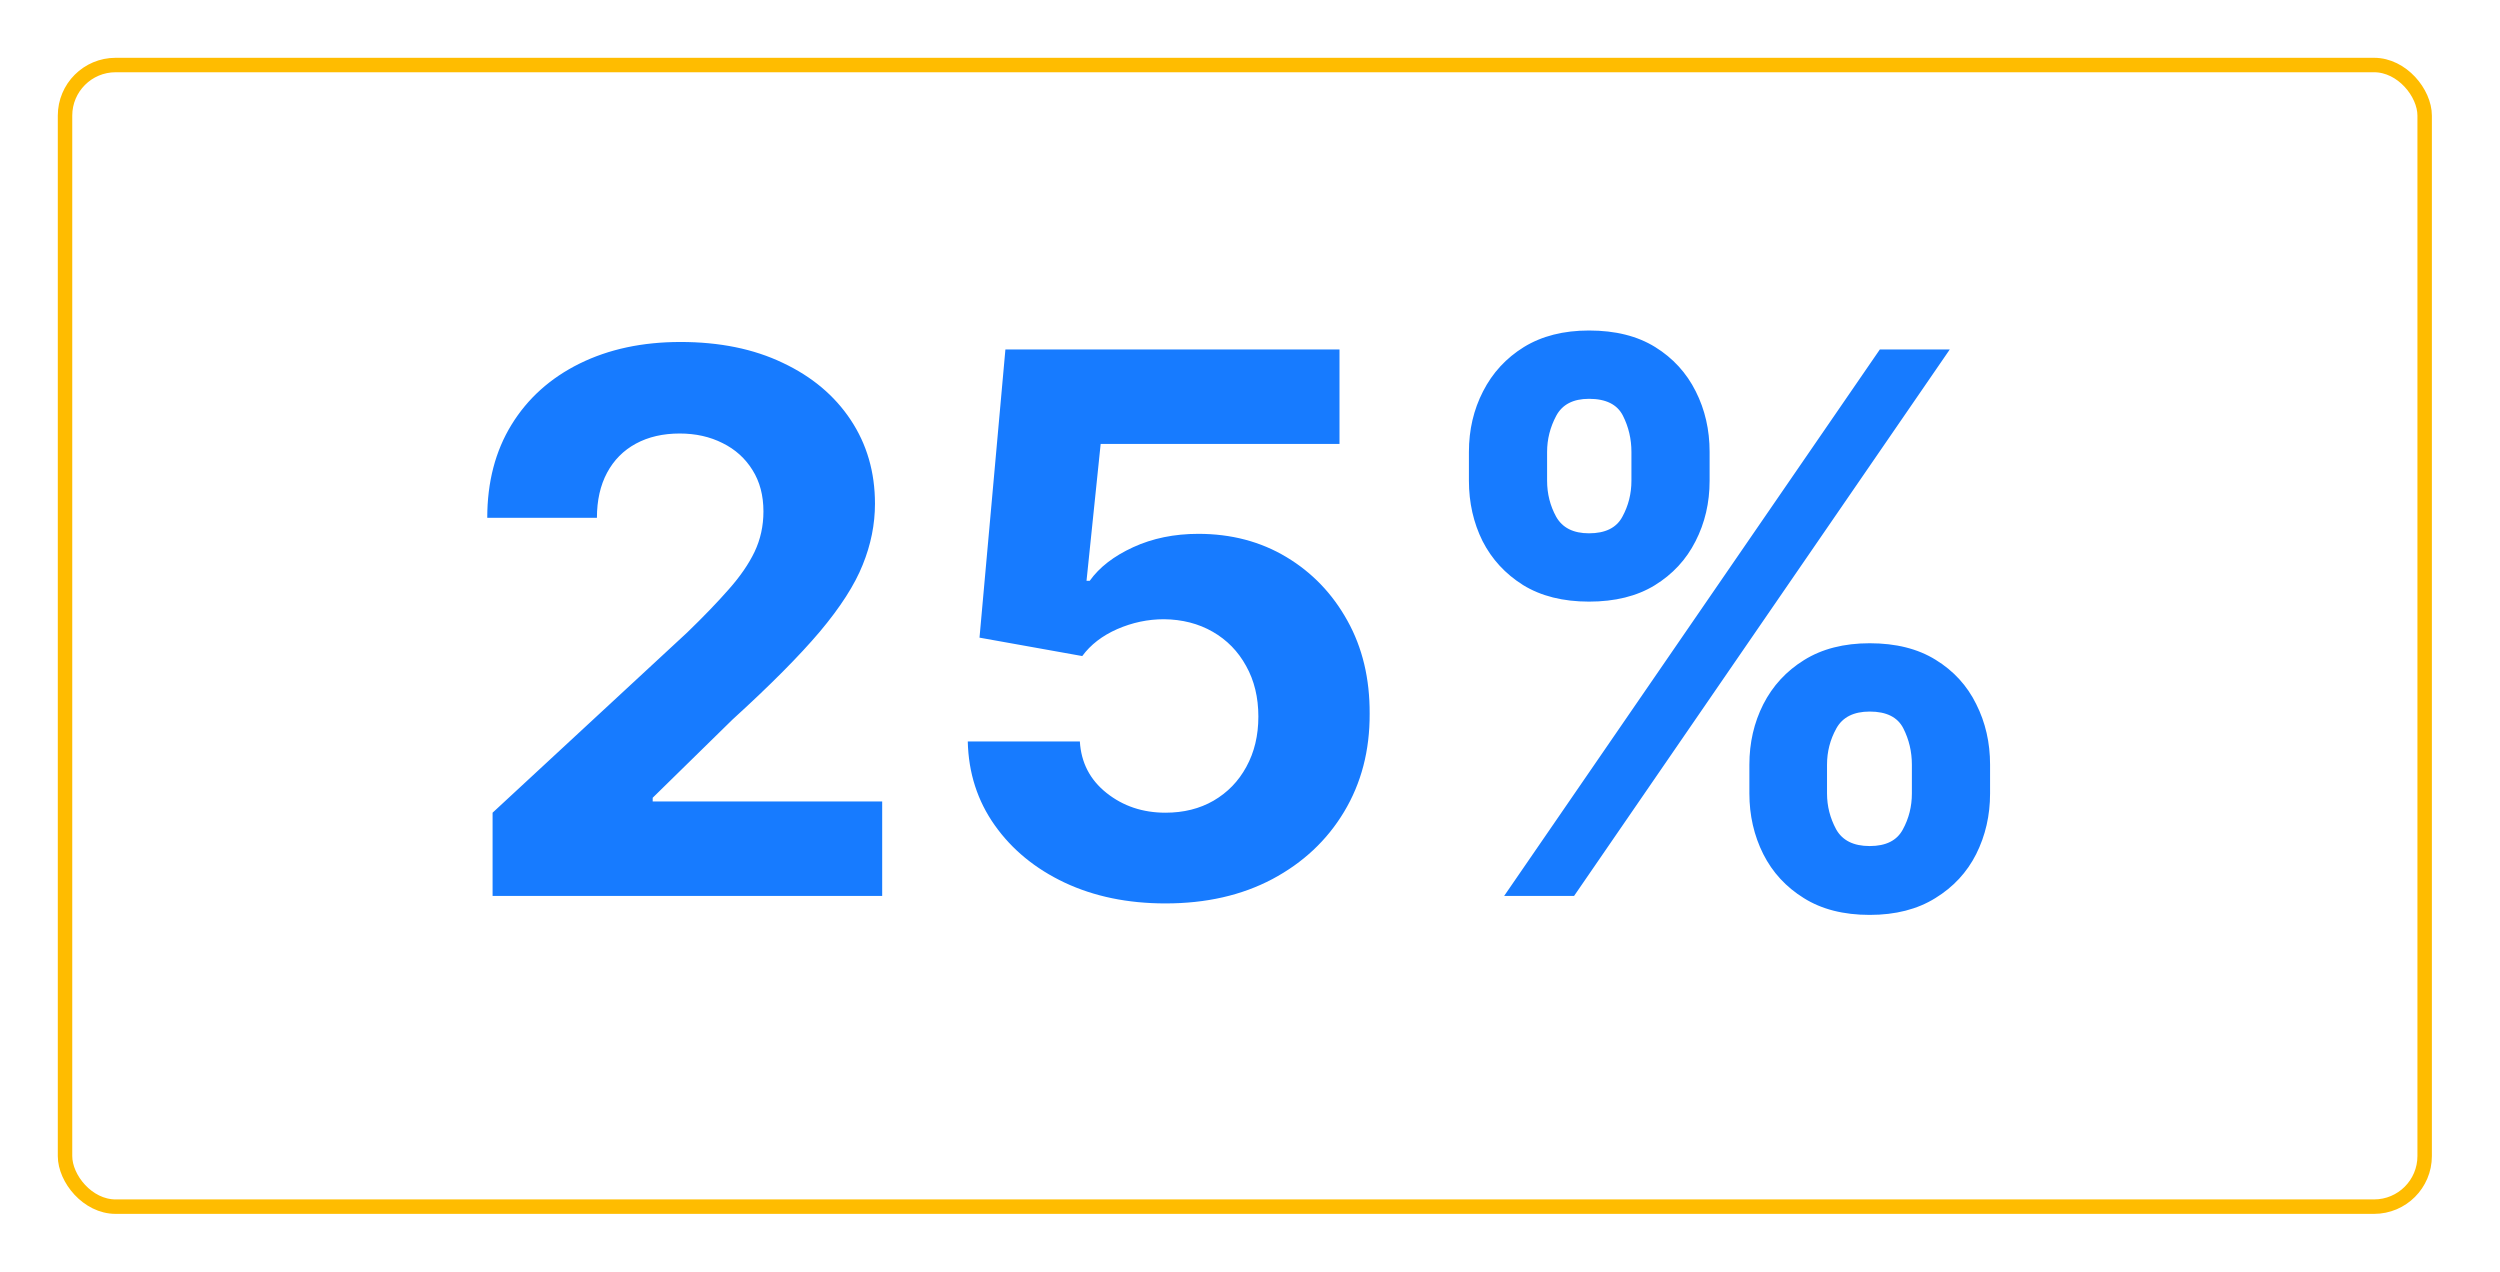 <svg width="173" height="88" viewBox="0 0 173 88" fill="none" xmlns="http://www.w3.org/2000/svg">
<g filter="url(#filter0_d_1038_698)">
<rect x="4.5" y="0.5" width="163.286" height="79" rx="3.5" fill="white" stroke="#FFBC00"/>
<path d="M34.087 58V52.239L47.548 39.774C48.693 38.666 49.654 37.669 50.429 36.783C51.217 35.896 51.814 35.028 52.22 34.179C52.627 33.317 52.83 32.388 52.83 31.391C52.83 30.283 52.577 29.329 52.073 28.528C51.568 27.716 50.879 27.094 50.004 26.663C49.13 26.22 48.139 25.999 47.031 25.999C45.874 25.999 44.865 26.233 44.003 26.7C43.141 27.168 42.477 27.839 42.009 28.713C41.541 29.587 41.307 30.627 41.307 31.834H33.718C33.718 29.359 34.278 27.211 35.398 25.389C36.518 23.567 38.088 22.158 40.107 21.16C42.126 20.163 44.452 19.665 47.087 19.665C49.795 19.665 52.153 20.145 54.159 21.105C56.178 22.053 57.748 23.37 58.868 25.057C59.988 26.743 60.548 28.676 60.548 30.855C60.548 32.283 60.265 33.693 59.699 35.084C59.145 36.475 58.154 38.02 56.726 39.719C55.298 41.405 53.285 43.43 50.688 45.794L45.166 51.205V51.463H61.047V58H34.087ZM80.653 58.517C78.043 58.517 75.717 58.037 73.673 57.077C71.642 56.117 70.029 54.793 68.835 53.106C67.641 51.42 67.019 49.487 66.97 47.308H74.726C74.812 48.773 75.427 49.961 76.572 50.872C77.717 51.783 79.078 52.239 80.653 52.239C81.909 52.239 83.017 51.962 83.977 51.408C84.95 50.841 85.707 50.06 86.248 49.062C86.802 48.053 87.079 46.896 87.079 45.591C87.079 44.261 86.796 43.092 86.23 42.082C85.676 41.073 84.906 40.285 83.922 39.719C82.937 39.153 81.81 38.863 80.542 38.851C79.434 38.851 78.357 39.079 77.311 39.534C76.277 39.99 75.471 40.611 74.892 41.399L67.782 40.125L69.574 20.182H92.693V26.719H76.166L75.187 36.192H75.409C76.074 35.256 77.077 34.481 78.419 33.865C79.761 33.249 81.263 32.942 82.924 32.942C85.202 32.942 87.233 33.477 89.018 34.548C90.803 35.619 92.213 37.09 93.247 38.962C94.281 40.821 94.792 42.963 94.78 45.388C94.792 47.936 94.201 50.201 93.007 52.183C91.825 54.153 90.169 55.704 88.04 56.837C85.922 57.957 83.46 58.517 80.653 58.517ZM121.057 50.909V48.915C121.057 47.401 121.377 46.01 122.017 44.742C122.669 43.461 123.611 42.439 124.842 41.676C126.086 40.901 127.6 40.513 129.385 40.513C131.194 40.513 132.715 40.894 133.946 41.658C135.189 42.421 136.125 43.443 136.753 44.723C137.393 45.991 137.713 47.388 137.713 48.915V50.909C137.713 52.423 137.393 53.821 136.753 55.101C136.113 56.369 135.171 57.385 133.927 58.148C132.684 58.923 131.17 59.311 129.385 59.311C127.575 59.311 126.055 58.923 124.824 58.148C123.593 57.385 122.657 56.369 122.017 55.101C121.377 53.821 121.057 52.423 121.057 50.909ZM126.43 48.915V50.909C126.43 51.783 126.64 52.608 127.058 53.383C127.489 54.159 128.265 54.547 129.385 54.547C130.505 54.547 131.268 54.165 131.675 53.402C132.093 52.639 132.302 51.808 132.302 50.909V48.915C132.302 48.016 132.105 47.179 131.711 46.403C131.318 45.628 130.542 45.24 129.385 45.24C128.277 45.24 127.507 45.628 127.077 46.403C126.646 47.179 126.43 48.016 126.43 48.915ZM101.649 29.267V27.273C101.649 25.746 101.975 24.349 102.628 23.081C103.28 21.801 104.222 20.779 105.453 20.016C106.696 19.252 108.198 18.871 109.959 18.871C111.781 18.871 113.307 19.252 114.538 20.016C115.769 20.779 116.705 21.801 117.345 23.081C117.985 24.349 118.305 25.746 118.305 27.273V29.267C118.305 30.794 117.979 32.191 117.327 33.459C116.686 34.727 115.745 35.742 114.501 36.506C113.27 37.257 111.756 37.632 109.959 37.632C108.161 37.632 106.641 37.251 105.398 36.487C104.166 35.712 103.231 34.696 102.591 33.44C101.963 32.172 101.649 30.781 101.649 29.267ZM107.059 27.273V29.267C107.059 30.166 107.269 30.997 107.687 31.76C108.118 32.523 108.875 32.905 109.959 32.905C111.091 32.905 111.861 32.523 112.267 31.76C112.685 30.997 112.895 30.166 112.895 29.267V27.273C112.895 26.374 112.698 25.537 112.304 24.761C111.91 23.986 111.128 23.598 109.959 23.598C108.863 23.598 108.106 23.992 107.687 24.78C107.269 25.568 107.059 26.399 107.059 27.273ZM104.086 58L130.086 20.182H134.925L108.925 58H104.086Z" fill="#177BFF"/>
</g>
<defs>
<filter id="filter0_d_1038_698" x="0" y="0" width="172.286" height="88" filterUnits="userSpaceOnUse" color-interpolation-filters="sRGB">
<feFlood flood-opacity="0" result="BackgroundImageFix"/>
<feColorMatrix in="SourceAlpha" type="matrix" values="0 0 0 0 0 0 0 0 0 0 0 0 0 0 0 0 0 0 127 0" result="hardAlpha"/>
<feOffset dy="4"/>
<feGaussianBlur stdDeviation="2"/>
<feComposite in2="hardAlpha" operator="out"/>
<feColorMatrix type="matrix" values="0 0 0 0 0.675 0 0 0 0 0.758 0 0 0 0 0.863 0 0 0 0.44 0"/>
<feBlend mode="normal" in2="BackgroundImageFix" result="effect1_dropShadow_1038_698"/>
<feBlend mode="normal" in="SourceGraphic" in2="effect1_dropShadow_1038_698" result="shape"/>
</filter>
</defs>
</svg>
